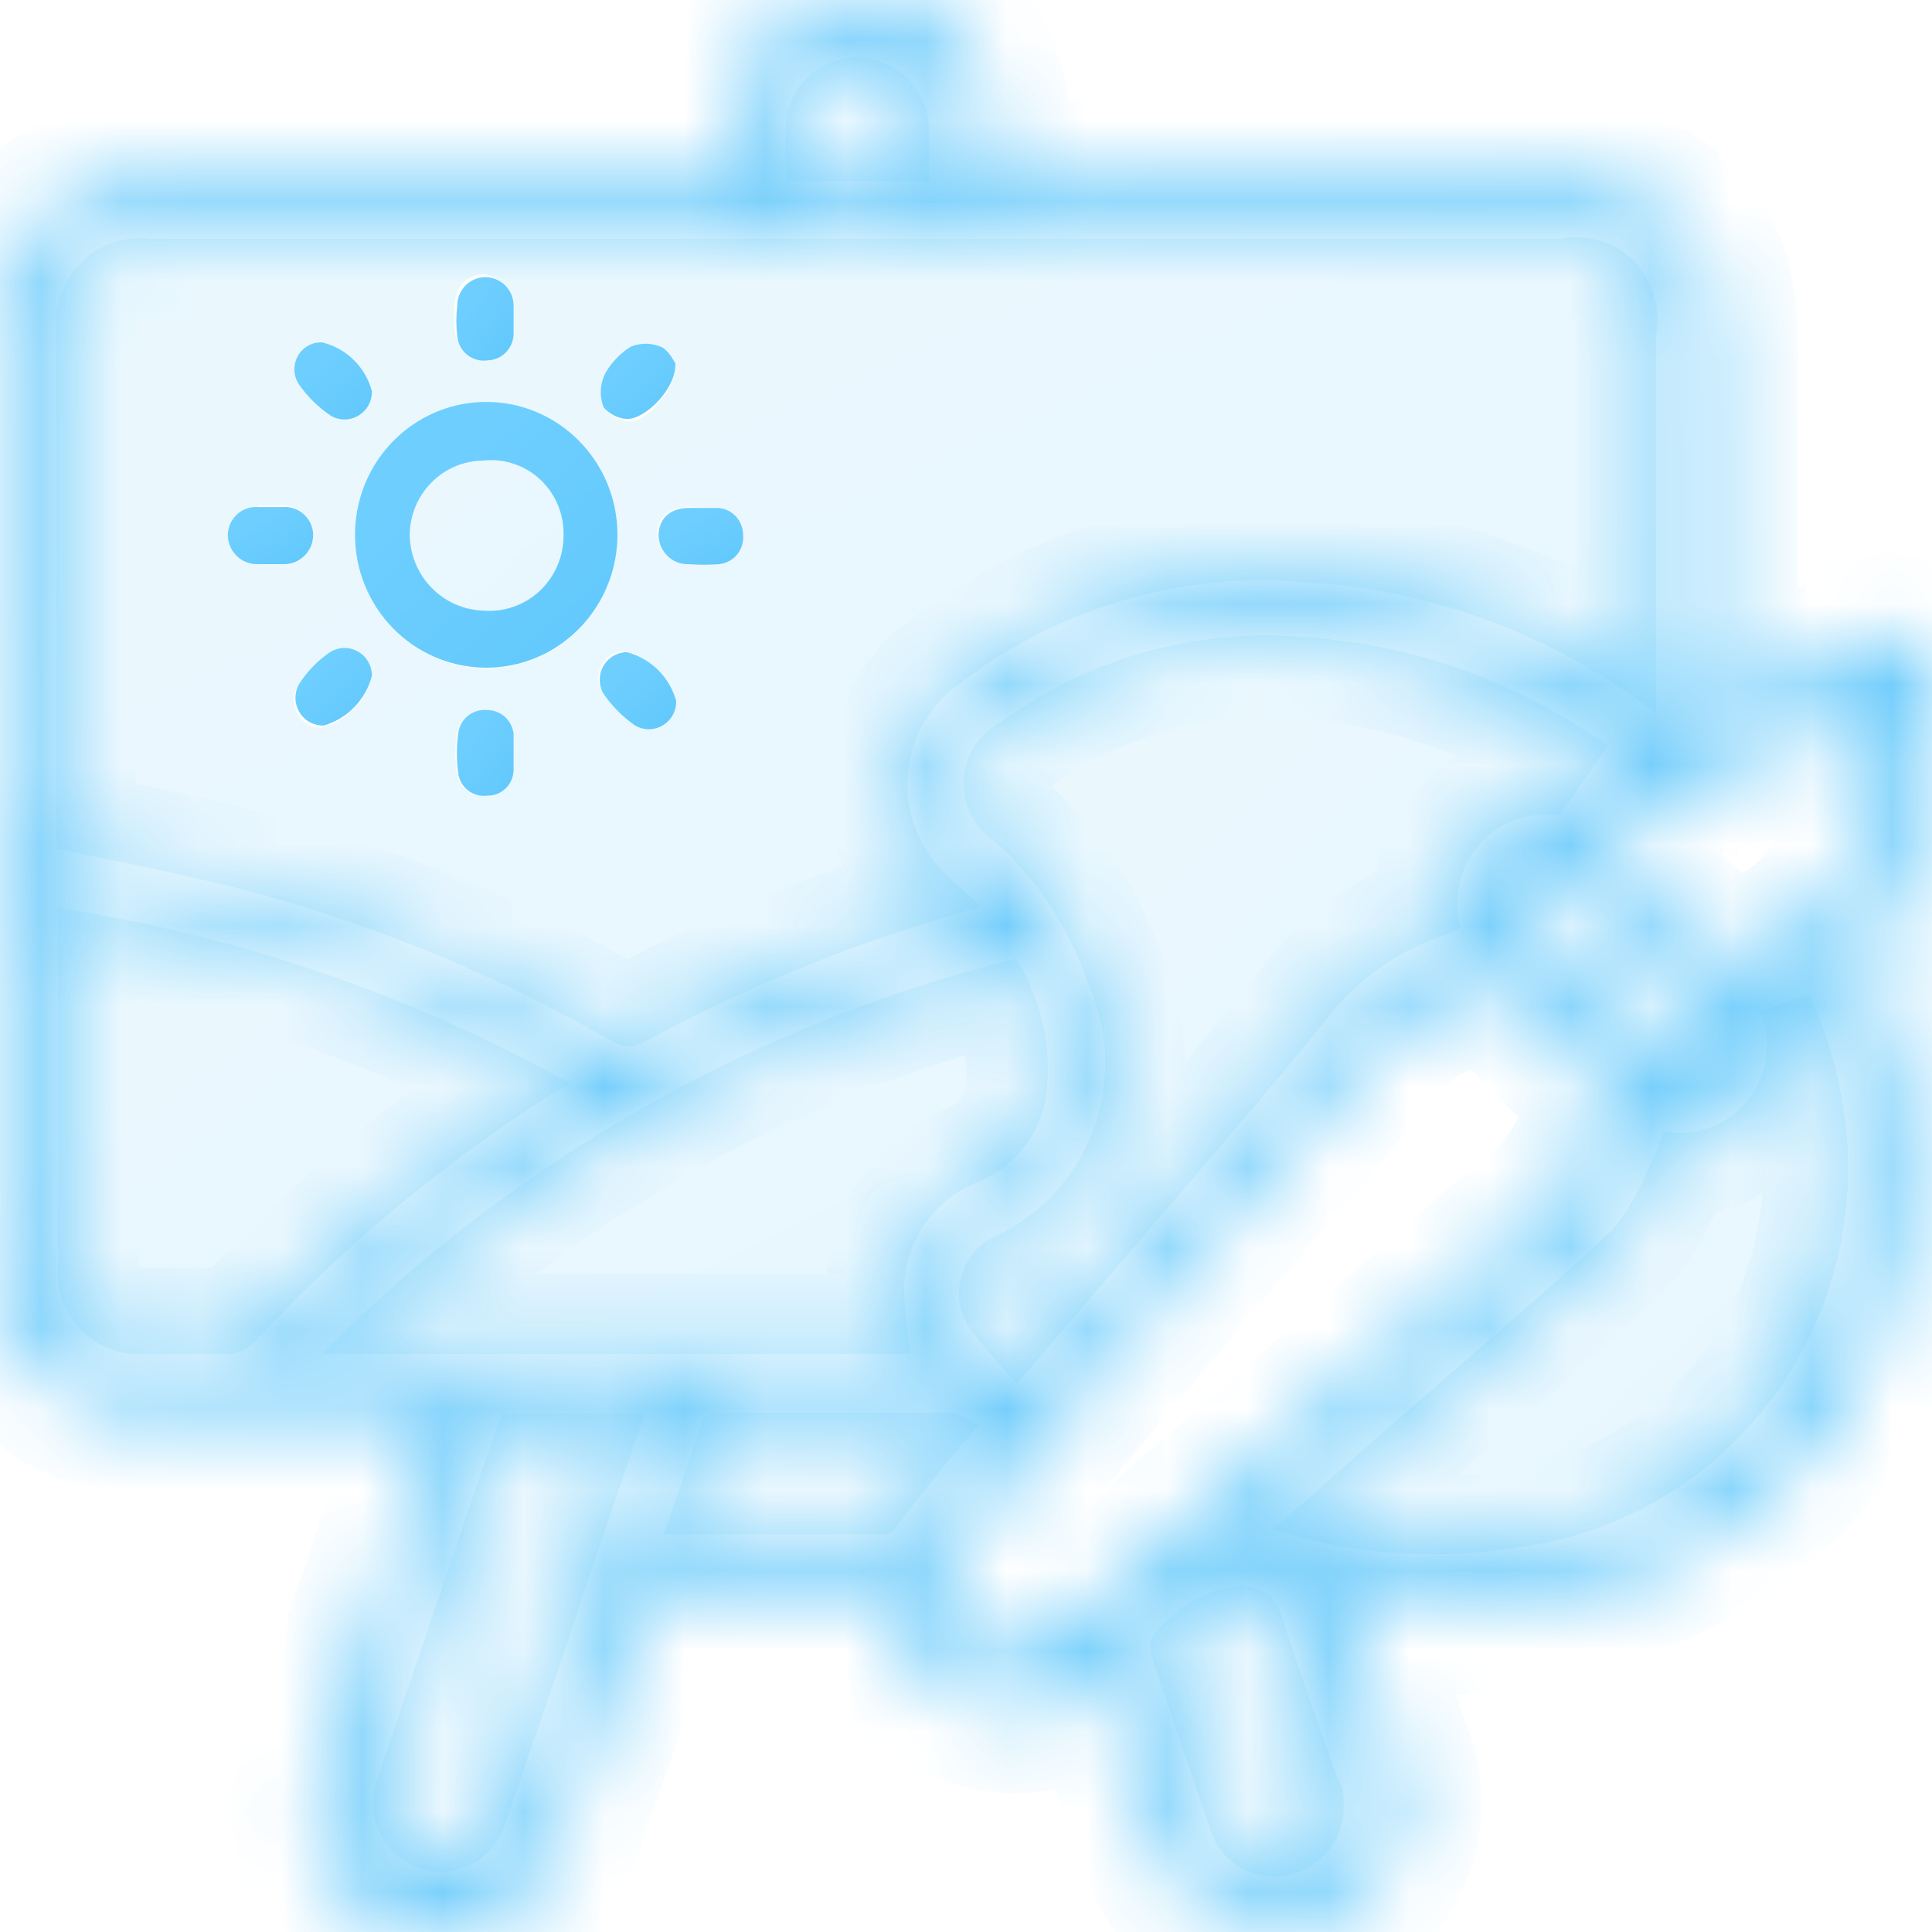 <svg width="24" height="24" viewBox="0 0 24 24" fill="none" xmlns="http://www.w3.org/2000/svg">
  <g clip-path="url(#clip0_2_118)">
    <g opacity="0.15">
      <path d="M2.43 10.906C4.243 11.317 5.986 11.999 7.6 12.932C7.663 12.971 7.736 12.992 7.81 12.992C7.884 12.992 7.957 12.971 8.02 12.932C9.238 12.273 10.522 11.747 11.85 11.362L12.18 11.261L11.78 10.886C11.61 10.735 11.476 10.547 11.388 10.335C11.3 10.124 11.26 9.896 11.271 9.667C11.283 9.438 11.345 9.215 11.454 9.014C11.563 8.813 11.716 8.639 11.9 8.506C13.135 7.548 14.68 7.093 16.23 7.23C17.737 7.32 19.187 7.844 20.41 8.739L20.57 8.841C20.57 8.729 20.57 8.648 20.57 8.567V4.152C20.601 3.99 20.592 3.822 20.544 3.664C20.496 3.506 20.41 3.363 20.295 3.246C20.18 3.129 20.038 3.042 19.882 2.994C19.726 2.945 19.56 2.936 19.4 2.967H1.87C1.712 2.947 1.551 2.965 1.4 3.017C1.249 3.07 1.113 3.156 1 3.271C0.887 3.385 0.801 3.524 0.749 3.676C0.697 3.829 0.681 3.992 0.7 4.152V6.815C0.7 7.97 0.7 9.124 0.7 10.278V10.542C1.29 10.663 1.86 10.775 2.43 10.906ZM4 9.043C3.94 9.045 3.881 9.031 3.829 9.002C3.777 8.974 3.732 8.932 3.701 8.88C3.67 8.829 3.652 8.77 3.65 8.71C3.648 8.65 3.662 8.59 3.69 8.537C3.793 8.363 3.933 8.214 4.1 8.101C4.152 8.069 4.211 8.051 4.272 8.049C4.332 8.048 4.393 8.063 4.446 8.093C4.499 8.123 4.543 8.166 4.574 8.22C4.604 8.273 4.62 8.333 4.62 8.395C4.585 8.55 4.509 8.692 4.399 8.807C4.29 8.921 4.152 9.003 4 9.043ZM6.36 9.559C6.36 9.603 6.351 9.646 6.335 9.686C6.318 9.726 6.294 9.762 6.263 9.792C6.232 9.823 6.196 9.846 6.156 9.862C6.116 9.878 6.073 9.885 6.03 9.884C5.987 9.889 5.944 9.886 5.902 9.874C5.861 9.862 5.822 9.842 5.788 9.815C5.754 9.787 5.727 9.753 5.706 9.714C5.686 9.676 5.674 9.633 5.67 9.59C5.65 9.435 5.65 9.279 5.67 9.124C5.684 9.042 5.726 8.967 5.789 8.913C5.852 8.859 5.932 8.829 6.015 8.829C6.098 8.829 6.178 8.859 6.241 8.913C6.304 8.967 6.346 9.042 6.36 9.124V9.529V9.559ZM7.87 8.992C7.713 8.884 7.577 8.747 7.47 8.587C7.442 8.535 7.429 8.476 7.43 8.417C7.432 8.357 7.448 8.299 7.478 8.248C7.509 8.197 7.551 8.155 7.602 8.126C7.654 8.096 7.711 8.081 7.77 8.081C7.915 8.12 8.048 8.196 8.155 8.303C8.262 8.409 8.34 8.542 8.38 8.689C8.379 8.747 8.364 8.804 8.335 8.854C8.307 8.904 8.266 8.947 8.218 8.977C8.169 9.007 8.113 9.025 8.056 9.027C7.998 9.03 7.941 9.018 7.89 8.992H7.87ZM8.69 6.299H8.87C8.913 6.297 8.957 6.305 8.997 6.32C9.038 6.336 9.075 6.359 9.106 6.389C9.138 6.419 9.163 6.456 9.181 6.496C9.199 6.536 9.209 6.579 9.21 6.623C9.216 6.667 9.212 6.713 9.2 6.756C9.188 6.8 9.167 6.84 9.139 6.875C9.111 6.91 9.076 6.939 9.037 6.96C8.997 6.981 8.954 6.994 8.91 6.997C8.787 7.008 8.663 7.008 8.54 6.997C8.491 7 8.442 6.993 8.396 6.976C8.35 6.959 8.308 6.932 8.272 6.898C8.237 6.864 8.209 6.823 8.189 6.777C8.17 6.732 8.16 6.683 8.16 6.633C8.16 6.42 8.31 6.299 8.55 6.289L8.69 6.299ZM7.53 4.648C7.607 4.52 7.713 4.412 7.84 4.334C7.956 4.289 8.084 4.289 8.2 4.334C8.3 4.334 8.36 4.506 8.39 4.547C8.39 4.861 8.02 5.266 7.79 5.235C7.733 5.228 7.678 5.209 7.628 5.179C7.578 5.15 7.534 5.11 7.5 5.063C7.476 4.996 7.466 4.924 7.471 4.852C7.476 4.781 7.496 4.711 7.53 4.648ZM6 3.403C6.048 3.405 6.095 3.417 6.139 3.439C6.182 3.46 6.221 3.49 6.253 3.527C6.284 3.564 6.308 3.607 6.323 3.653C6.338 3.7 6.344 3.749 6.34 3.797V3.939V4.132C6.326 4.214 6.284 4.289 6.221 4.343C6.158 4.397 6.078 4.426 5.995 4.426C5.912 4.426 5.832 4.397 5.769 4.343C5.706 4.289 5.664 4.214 5.65 4.132C5.635 4.007 5.635 3.881 5.65 3.757C5.653 3.664 5.69 3.575 5.755 3.509C5.82 3.443 5.908 3.405 6 3.403ZM6 5.003C6.324 4.994 6.643 5.084 6.916 5.261C7.189 5.437 7.405 5.692 7.534 5.993C7.664 6.294 7.702 6.627 7.643 6.95C7.585 7.272 7.433 7.57 7.207 7.805C6.981 8.04 6.69 8.201 6.373 8.268C6.056 8.336 5.726 8.305 5.426 8.182C5.126 8.058 4.869 7.847 4.688 7.574C4.507 7.302 4.41 6.981 4.41 6.653C4.41 6.222 4.576 5.808 4.873 5.5C5.17 5.192 5.575 5.013 6 5.003ZM4 4.253C4.146 4.29 4.28 4.366 4.387 4.472C4.494 4.579 4.571 4.713 4.61 4.861C4.611 4.922 4.596 4.982 4.567 5.035C4.537 5.088 4.494 5.132 4.442 5.163C4.391 5.194 4.332 5.21 4.271 5.211C4.211 5.211 4.152 5.195 4.1 5.165C3.946 5.059 3.814 4.925 3.71 4.77C3.677 4.718 3.658 4.659 3.657 4.597C3.655 4.536 3.67 4.475 3.7 4.422C3.729 4.369 3.773 4.325 3.826 4.295C3.879 4.265 3.939 4.251 4 4.253ZM3.2 6.278H3.5C3.547 6.274 3.594 6.28 3.639 6.294C3.683 6.309 3.725 6.333 3.76 6.364C3.795 6.395 3.824 6.433 3.845 6.476C3.866 6.519 3.877 6.565 3.88 6.613C3.881 6.661 3.873 6.71 3.856 6.755C3.838 6.801 3.812 6.842 3.778 6.877C3.745 6.912 3.704 6.94 3.66 6.959C3.616 6.978 3.568 6.987 3.52 6.987H3.2C3.151 6.989 3.102 6.98 3.057 6.962C3.011 6.943 2.97 6.916 2.935 6.881C2.901 6.846 2.873 6.804 2.855 6.758C2.837 6.712 2.829 6.662 2.83 6.613C2.84 6.52 2.886 6.436 2.957 6.377C3.028 6.318 3.119 6.29 3.21 6.299L3.2 6.278Z" fill="#3CF900"/>
      <path d="M2.43 10.906C4.243 11.317 5.986 11.999 7.6 12.932C7.663 12.971 7.736 12.992 7.81 12.992C7.884 12.992 7.957 12.971 8.02 12.932C9.238 12.273 10.522 11.747 11.85 11.362L12.18 11.261L11.78 10.886C11.61 10.735 11.476 10.547 11.388 10.335C11.3 10.124 11.26 9.896 11.271 9.667C11.283 9.438 11.345 9.215 11.454 9.014C11.563 8.813 11.716 8.639 11.9 8.506C13.135 7.548 14.68 7.093 16.23 7.23C17.737 7.32 19.187 7.844 20.41 8.739L20.57 8.841C20.57 8.729 20.57 8.648 20.57 8.567V4.152C20.601 3.99 20.592 3.822 20.544 3.664C20.496 3.506 20.41 3.363 20.295 3.246C20.18 3.129 20.038 3.042 19.882 2.994C19.726 2.945 19.56 2.936 19.4 2.967H1.87C1.712 2.947 1.551 2.965 1.4 3.017C1.249 3.07 1.113 3.156 1 3.271C0.887 3.385 0.801 3.524 0.749 3.676C0.697 3.829 0.681 3.992 0.7 4.152V6.815C0.7 7.97 0.7 9.124 0.7 10.278V10.542C1.29 10.663 1.86 10.775 2.43 10.906ZM4 9.043C3.94 9.045 3.881 9.031 3.829 9.002C3.777 8.974 3.732 8.932 3.701 8.88C3.67 8.829 3.652 8.77 3.65 8.71C3.648 8.65 3.662 8.59 3.69 8.537C3.793 8.363 3.933 8.214 4.1 8.101C4.152 8.069 4.211 8.051 4.272 8.049C4.332 8.048 4.393 8.063 4.446 8.093C4.499 8.123 4.543 8.166 4.574 8.22C4.604 8.273 4.62 8.333 4.62 8.395C4.585 8.55 4.509 8.692 4.399 8.807C4.29 8.921 4.152 9.003 4 9.043ZM6.36 9.559C6.36 9.603 6.351 9.646 6.335 9.686C6.318 9.726 6.294 9.762 6.263 9.792C6.232 9.823 6.196 9.846 6.156 9.862C6.116 9.878 6.073 9.885 6.03 9.884C5.987 9.889 5.944 9.886 5.902 9.874C5.861 9.862 5.822 9.842 5.788 9.815C5.754 9.787 5.727 9.753 5.706 9.714C5.686 9.676 5.674 9.633 5.67 9.59C5.65 9.435 5.65 9.279 5.67 9.124C5.684 9.042 5.726 8.967 5.789 8.913C5.852 8.859 5.932 8.829 6.015 8.829C6.098 8.829 6.178 8.859 6.241 8.913C6.304 8.967 6.346 9.042 6.36 9.124V9.529V9.559ZM7.87 8.992C7.713 8.884 7.577 8.747 7.47 8.587C7.442 8.535 7.429 8.476 7.43 8.417C7.432 8.357 7.448 8.299 7.478 8.248C7.509 8.197 7.551 8.155 7.602 8.126C7.654 8.096 7.711 8.081 7.77 8.081C7.915 8.12 8.048 8.196 8.155 8.303C8.262 8.409 8.34 8.542 8.38 8.689C8.379 8.747 8.364 8.804 8.335 8.854C8.307 8.904 8.266 8.947 8.218 8.977C8.169 9.007 8.113 9.025 8.056 9.027C7.998 9.03 7.941 9.018 7.89 8.992H7.87ZM8.69 6.299H8.87C8.913 6.297 8.957 6.305 8.997 6.32C9.038 6.336 9.075 6.359 9.106 6.389C9.138 6.419 9.163 6.456 9.181 6.496C9.199 6.536 9.209 6.579 9.21 6.623C9.216 6.667 9.212 6.713 9.2 6.756C9.188 6.8 9.167 6.84 9.139 6.875C9.111 6.91 9.076 6.939 9.037 6.96C8.997 6.981 8.954 6.994 8.91 6.997C8.787 7.008 8.663 7.008 8.54 6.997C8.491 7 8.442 6.993 8.396 6.976C8.35 6.959 8.308 6.932 8.272 6.898C8.237 6.864 8.209 6.823 8.189 6.777C8.17 6.732 8.16 6.683 8.16 6.633C8.16 6.42 8.31 6.299 8.55 6.289L8.69 6.299ZM7.53 4.648C7.607 4.52 7.713 4.412 7.84 4.334C7.956 4.289 8.084 4.289 8.2 4.334C8.3 4.334 8.36 4.506 8.39 4.547C8.39 4.861 8.02 5.266 7.79 5.235C7.733 5.228 7.678 5.209 7.628 5.179C7.578 5.15 7.534 5.11 7.5 5.063C7.476 4.996 7.466 4.924 7.471 4.852C7.476 4.781 7.496 4.711 7.53 4.648ZM6 3.403C6.048 3.405 6.095 3.417 6.139 3.439C6.182 3.46 6.221 3.49 6.253 3.527C6.284 3.564 6.308 3.607 6.323 3.653C6.338 3.7 6.344 3.749 6.34 3.797V3.939V4.132C6.326 4.214 6.284 4.289 6.221 4.343C6.158 4.397 6.078 4.426 5.995 4.426C5.912 4.426 5.832 4.397 5.769 4.343C5.706 4.289 5.664 4.214 5.65 4.132C5.635 4.007 5.635 3.881 5.65 3.757C5.653 3.664 5.69 3.575 5.755 3.509C5.82 3.443 5.908 3.405 6 3.403ZM6 5.003C6.324 4.994 6.643 5.084 6.916 5.261C7.189 5.437 7.405 5.692 7.534 5.993C7.664 6.294 7.702 6.627 7.643 6.95C7.585 7.272 7.433 7.57 7.207 7.805C6.981 8.04 6.69 8.201 6.373 8.268C6.056 8.336 5.726 8.305 5.426 8.182C5.126 8.058 4.869 7.847 4.688 7.574C4.507 7.302 4.41 6.981 4.41 6.653C4.41 6.222 4.576 5.808 4.873 5.5C5.17 5.192 5.575 5.013 6 5.003ZM4 4.253C4.146 4.29 4.28 4.366 4.387 4.472C4.494 4.579 4.571 4.713 4.61 4.861C4.611 4.922 4.596 4.982 4.567 5.035C4.537 5.088 4.494 5.132 4.442 5.163C4.391 5.194 4.332 5.21 4.271 5.211C4.211 5.211 4.152 5.195 4.1 5.165C3.946 5.059 3.814 4.925 3.71 4.77C3.677 4.718 3.658 4.659 3.657 4.597C3.655 4.536 3.67 4.475 3.7 4.422C3.729 4.369 3.773 4.325 3.826 4.295C3.879 4.265 3.939 4.251 4 4.253ZM3.2 6.278H3.5C3.547 6.274 3.594 6.28 3.639 6.294C3.683 6.309 3.725 6.333 3.76 6.364C3.795 6.395 3.824 6.433 3.845 6.476C3.866 6.519 3.877 6.565 3.88 6.613C3.881 6.661 3.873 6.71 3.856 6.755C3.838 6.801 3.812 6.842 3.778 6.877C3.745 6.912 3.704 6.94 3.66 6.959C3.616 6.978 3.568 6.987 3.52 6.987H3.2C3.151 6.989 3.102 6.98 3.057 6.962C3.011 6.943 2.97 6.916 2.935 6.881C2.901 6.846 2.873 6.804 2.855 6.758C2.837 6.712 2.829 6.662 2.83 6.613C2.84 6.52 2.886 6.436 2.957 6.377C3.028 6.318 3.119 6.29 3.21 6.299L3.2 6.278Z" fill="url(#paint0_linear_2_118)"/>
    </g>
    <g opacity="0.15">
      <path d="M7.08 13.458C5.103 12.359 2.95 11.622 0.72 11.281C0.717 11.318 0.717 11.355 0.72 11.392C0.72 12.871 0.72 14.339 0.72 15.808C0.72 16.076 0.825 16.334 1.013 16.524C1.2 16.714 1.455 16.82 1.72 16.82C2.08 16.82 2.44 16.82 2.8 16.82C2.872 16.821 2.943 16.806 3.009 16.776C3.074 16.746 3.133 16.703 3.18 16.648C4.284 15.461 5.534 14.423 6.9 13.559L7.08 13.458Z" fill="#3CF900"/>
      <path d="M7.08 13.458C5.103 12.359 2.95 11.622 0.72 11.281C0.717 11.318 0.717 11.355 0.72 11.392C0.72 12.871 0.72 14.339 0.72 15.808C0.72 16.076 0.825 16.334 1.013 16.524C1.2 16.714 1.455 16.82 1.72 16.82C2.08 16.82 2.44 16.82 2.8 16.82C2.872 16.821 2.943 16.806 3.009 16.776C3.074 16.746 3.133 16.703 3.18 16.648C4.284 15.461 5.534 14.423 6.9 13.559L7.08 13.458Z" fill="url(#paint1_linear_2_118)"/>
    </g>
    <g opacity="0.15">
      <path d="M18 11.595L18.14 11.524C18.091 11.345 18.087 11.155 18.129 10.974C18.171 10.793 18.257 10.625 18.379 10.486C18.501 10.347 18.656 10.241 18.829 10.178C19.002 10.116 19.188 10.098 19.37 10.127L19.97 9.266L19.9 9.215C18.774 8.43 17.455 7.978 16.09 7.909C14.785 7.823 13.491 8.199 12.43 8.972C12.299 9.04 12.188 9.141 12.108 9.266C12.028 9.39 11.981 9.534 11.973 9.683C11.965 9.832 11.995 9.98 12.062 10.113C12.128 10.246 12.227 10.359 12.35 10.441C12.89 10.928 13.297 11.549 13.53 12.243C13.78 12.814 13.798 13.462 13.579 14.046C13.36 14.63 12.922 15.103 12.36 15.362C12.257 15.409 12.166 15.479 12.093 15.566C12.02 15.654 11.968 15.756 11.939 15.867C11.91 15.978 11.906 16.093 11.927 16.206C11.948 16.318 11.993 16.424 12.06 16.516C12.236 16.748 12.426 16.968 12.63 17.175L12.81 16.982C14 15.575 15.24 14.177 16.43 12.719C16.823 12.186 17.373 11.792 18 11.595Z" fill="#3CF900"/>
      <path d="M18 11.595L18.14 11.524C18.091 11.345 18.087 11.155 18.129 10.974C18.171 10.793 18.257 10.625 18.379 10.486C18.501 10.347 18.656 10.241 18.829 10.178C19.002 10.116 19.188 10.098 19.37 10.127L19.97 9.266L19.9 9.215C18.774 8.43 17.455 7.978 16.09 7.909C14.785 7.823 13.491 8.199 12.43 8.972C12.299 9.04 12.188 9.141 12.108 9.266C12.028 9.39 11.981 9.534 11.973 9.683C11.965 9.832 11.995 9.98 12.062 10.113C12.128 10.246 12.227 10.359 12.35 10.441C12.89 10.928 13.297 11.549 13.53 12.243C13.78 12.814 13.798 13.462 13.579 14.046C13.36 14.63 12.922 15.103 12.36 15.362C12.257 15.409 12.166 15.479 12.093 15.566C12.02 15.654 11.968 15.756 11.939 15.867C11.91 15.978 11.906 16.093 11.927 16.206C11.948 16.318 11.993 16.424 12.06 16.516C12.236 16.748 12.426 16.968 12.63 17.175L12.81 16.982C14 15.575 15.24 14.177 16.43 12.719C16.823 12.186 17.373 11.792 18 11.595Z" fill="url(#paint2_linear_2_118)"/>
    </g>
    <g opacity="0.15">
      <path d="M6 7.585C6.127 7.596 6.254 7.581 6.374 7.539C6.495 7.498 6.605 7.432 6.699 7.346C6.793 7.259 6.868 7.154 6.92 7.036C6.972 6.919 6.999 6.792 7 6.663C7.005 6.532 6.982 6.401 6.933 6.28C6.883 6.158 6.809 6.049 6.714 5.96C6.619 5.87 6.506 5.803 6.383 5.762C6.259 5.721 6.129 5.707 6 5.722C5.758 5.719 5.524 5.813 5.35 5.984C5.176 6.154 5.075 6.388 5.07 6.633C5.07 6.884 5.168 7.124 5.342 7.302C5.516 7.481 5.752 7.582 6 7.585Z" fill="#3CF900"/>
      <path d="M6 7.585C6.127 7.596 6.254 7.581 6.374 7.539C6.495 7.498 6.605 7.432 6.699 7.346C6.793 7.259 6.868 7.154 6.92 7.036C6.972 6.919 6.999 6.792 7 6.663C7.005 6.532 6.982 6.401 6.933 6.28C6.883 6.158 6.809 6.049 6.714 5.96C6.619 5.87 6.506 5.803 6.383 5.762C6.259 5.721 6.129 5.707 6 5.722C5.758 5.719 5.524 5.813 5.35 5.984C5.176 6.154 5.075 6.388 5.07 6.633C5.07 6.884 5.168 7.124 5.342 7.302C5.516 7.481 5.752 7.582 6 7.585Z" fill="url(#paint3_linear_2_118)"/>
    </g>
    <path opacity="0.15" d="M11.54 2.248V1.61C11.538 1.383 11.451 1.165 11.297 1C11.144 0.835 10.934 0.734 10.71 0.719C10.49 0.701 10.272 0.766 10.098 0.903C9.924 1.04 9.807 1.238 9.77 1.458C9.75 1.721 9.75 1.985 9.77 2.248H11.54Z" fill="url(#paint4_linear_2_118)"/>
    <g opacity="0.15">
      <path d="M22.92 13.944C22.856 13.39 22.704 12.85 22.47 12.344L21.87 12.567C21.944 12.749 21.967 12.948 21.939 13.143C21.91 13.337 21.83 13.52 21.707 13.673C21.584 13.825 21.423 13.941 21.241 14.008C21.058 14.076 20.861 14.092 20.67 14.056C20.614 14.214 20.551 14.37 20.48 14.521C20.368 14.796 20.217 15.052 20.03 15.281C19.62 15.666 19.21 16.03 18.79 16.395L16.79 18.137L16.67 18.248L15.82 18.997L16.05 19.068C16.985 19.328 17.965 19.376 18.92 19.21C20.135 19.039 21.235 18.391 21.984 17.406C22.732 16.421 23.068 15.178 22.92 13.944Z" fill="#3CF900"/>
      <path d="M22.92 13.944C22.856 13.39 22.704 12.85 22.47 12.344L21.87 12.567C21.944 12.749 21.967 12.948 21.939 13.143C21.91 13.337 21.83 13.52 21.707 13.673C21.584 13.825 21.423 13.941 21.241 14.008C21.058 14.076 20.861 14.092 20.67 14.056C20.614 14.214 20.551 14.37 20.48 14.521C20.368 14.796 20.217 15.052 20.03 15.281C19.62 15.666 19.21 16.03 18.79 16.395L16.79 18.137L16.67 18.248L15.82 18.997L16.05 19.068C16.985 19.328 17.965 19.376 18.92 19.21C20.135 19.039 21.235 18.391 21.984 17.406C22.732 16.421 23.068 15.178 22.92 13.944Z" fill="url(#paint5_linear_2_118)"/>
    </g>
    <g opacity="0.15">
      <path d="M15.9 20.02C15.88 19.954 15.844 19.895 15.795 19.847C15.746 19.799 15.686 19.765 15.62 19.747C15.25 19.565 14.62 20 14.62 20.03C14.23 20.365 14.23 20.365 14.4 20.851C14.57 21.337 14.82 22.106 15.04 22.734C15.102 22.932 15.236 23.098 15.413 23.201C15.591 23.304 15.8 23.336 16 23.291C16.201 23.25 16.381 23.138 16.508 22.975C16.634 22.811 16.699 22.607 16.69 22.4C16.69 22.329 16.69 22.208 16.61 22.086C16.36 21.377 16.12 20.699 15.9 20.02Z" fill="#3CF900"/>
      <path d="M15.9 20.02C15.88 19.954 15.844 19.895 15.795 19.847C15.746 19.799 15.686 19.765 15.62 19.747C15.25 19.565 14.62 20 14.62 20.03C14.23 20.365 14.23 20.365 14.4 20.851C14.57 21.337 14.82 22.106 15.04 22.734C15.102 22.932 15.236 23.098 15.413 23.201C15.591 23.304 15.8 23.336 16 23.291C16.201 23.25 16.381 23.138 16.508 22.975C16.634 22.811 16.699 22.607 16.69 22.4C16.69 22.329 16.69 22.208 16.61 22.086C16.36 21.377 16.12 20.699 15.9 20.02Z" fill="url(#paint6_linear_2_118)"/>
    </g>
    <g opacity="0.15">
      <path d="M6 18.228L4.69 22.096C4.651 22.203 4.633 22.317 4.637 22.43C4.642 22.544 4.669 22.656 4.718 22.759C4.766 22.862 4.834 22.954 4.918 23.03C5.002 23.105 5.1 23.163 5.207 23.2C5.313 23.237 5.426 23.251 5.538 23.243C5.65 23.235 5.76 23.203 5.86 23.152C5.96 23.1 6.049 23.028 6.121 22.941C6.193 22.853 6.247 22.752 6.28 22.643C6.62 21.63 6.96 20.678 7.28 19.696C7.52 18.987 7.76 18.279 8.01 17.559H6.24L6 18.228Z" fill="#3CF900"/>
      <path d="M6 18.228L4.69 22.096C4.651 22.203 4.633 22.317 4.637 22.43C4.642 22.544 4.669 22.656 4.718 22.759C4.766 22.862 4.834 22.954 4.918 23.03C5.002 23.105 5.1 23.163 5.207 23.2C5.313 23.237 5.426 23.251 5.538 23.243C5.65 23.235 5.76 23.203 5.86 23.152C5.96 23.1 6.049 23.028 6.121 22.941C6.193 22.853 6.247 22.752 6.28 22.643C6.62 21.63 6.96 20.678 7.28 19.696C7.52 18.987 7.76 18.279 8.01 17.559H6.24L6 18.228Z" fill="url(#paint7_linear_2_118)"/>
    </g>
    <g opacity="0.15">
      <path d="M11.23 16.01C11.233 15.726 11.32 15.45 11.478 15.215C11.637 14.981 11.86 14.8 12.12 14.694C12.356 14.605 12.563 14.453 12.718 14.253C12.874 14.052 12.971 13.812 13 13.559C13.06 12.982 12.926 12.4 12.62 11.909C9.359 12.72 6.378 14.419 4 16.82H11.32C11.266 16.553 11.236 16.282 11.23 16.01Z" fill="#3CF900"/>
      <path d="M11.23 16.01C11.233 15.726 11.32 15.45 11.478 15.215C11.637 14.981 11.86 14.8 12.12 14.694C12.356 14.605 12.563 14.453 12.718 14.253C12.874 14.052 12.971 13.812 13 13.559C13.06 12.982 12.926 12.4 12.62 11.909C9.359 12.72 6.378 14.419 4 16.82H11.32C11.266 16.553 11.236 16.282 11.23 16.01Z" fill="url(#paint8_linear_2_118)"/>
    </g>
    <g opacity="0.15">
      <path d="M8.91 17.549C8.878 17.55 8.846 17.558 8.816 17.572C8.787 17.585 8.761 17.605 8.74 17.63L8.25 19.058H11C11.05 19.058 11.1 19.008 11.14 18.957L11.6 18.36C11.77 18.147 11.95 17.944 12.16 17.701C12.02 17.64 11.92 17.549 11.82 17.549H8.91Z" fill="#3CF900"/>
      <path d="M8.91 17.549C8.878 17.55 8.846 17.558 8.816 17.572C8.787 17.585 8.761 17.605 8.74 17.63L8.25 19.058H11C11.05 19.058 11.1 19.008 11.14 18.957L11.6 18.36C11.77 18.147 11.95 17.944 12.16 17.701C12.02 17.64 11.92 17.549 11.82 17.549H8.91Z" fill="url(#paint9_linear_2_118)"/>
    </g>
    <mask id="path-11-inside-1_2_118" fill="white">
      <path d="M23.71 10.825C24.001 10.065 24.101 9.244 24 8.435C24.002 8.33 23.973 8.227 23.919 8.138C23.864 8.048 23.785 7.977 23.691 7.932C23.597 7.887 23.492 7.871 23.389 7.884C23.286 7.898 23.189 7.942 23.11 8.01C22.823 8.199 22.522 8.365 22.21 8.506C21.923 8.617 21.629 8.708 21.33 8.78V4.142C21.325 3.916 21.295 3.692 21.24 3.473C21.124 3.1 20.887 2.777 20.568 2.557C20.249 2.336 19.866 2.231 19.48 2.258H12.28V1.651C12.297 1.428 12.269 1.204 12.197 0.992C12.125 0.781 12.01 0.587 11.86 0.423C11.71 0.259 11.529 0.128 11.326 0.038C11.124 -0.051 10.906 -0.098 10.685 -0.098C10.464 -0.098 10.246 -0.051 10.044 0.038C9.841 0.128 9.66 0.259 9.51 0.423C9.36 0.587 9.245 0.781 9.173 0.992C9.101 1.204 9.073 1.428 9.09 1.651V2.258H1.85C1.423 2.22 0.997 2.345 0.656 2.607C0.314 2.868 0.08 3.25 0 3.676C0 3.676 0 4.182 0 4.537V16.081C0 16.081 0 16.081 0 16.142C0.084 16.561 0.316 16.936 0.653 17.195C0.99 17.454 1.408 17.58 1.83 17.549H5.49L5.27 18.228C4.85 19.433 4.43 20.658 4 21.894C3.924 22.09 3.888 22.299 3.894 22.51C3.9 22.72 3.948 22.927 4.035 23.118C4.122 23.309 4.246 23.481 4.401 23.622C4.555 23.763 4.736 23.871 4.933 23.94C5.129 24.008 5.337 24.035 5.545 24.02C5.752 24.005 5.954 23.947 6.139 23.851C6.324 23.754 6.488 23.621 6.62 23.458C6.752 23.296 6.851 23.108 6.91 22.906C7.25 21.944 7.58 20.982 7.91 20.02C7.98 19.818 8.06 19.747 8.27 19.747C9.09 19.747 9.91 19.747 10.73 19.747H11C11.014 20.054 11.116 20.351 11.294 20.601C11.471 20.851 11.717 21.043 12 21.154C12.281 21.272 12.589 21.305 12.889 21.251C13.188 21.198 13.466 21.059 13.69 20.851C13.94 21.57 14.16 22.268 14.42 22.957C14.515 23.252 14.7 23.508 14.948 23.69C15.195 23.872 15.494 23.97 15.8 23.97C16.088 23.989 16.375 23.923 16.625 23.779C16.876 23.635 17.079 23.42 17.21 23.16C17.321 22.959 17.386 22.736 17.402 22.506C17.417 22.277 17.383 22.047 17.3 21.833C17.08 21.225 16.88 20.608 16.67 19.98H16.82C18.04 20.165 19.287 20 20.42 19.504C21.327 19.139 22.113 18.521 22.687 17.721C23.261 16.922 23.598 15.974 23.66 14.987C23.741 13.985 23.569 12.977 23.16 12.061C23.133 12.007 23.124 11.945 23.133 11.886C23.142 11.826 23.169 11.77 23.21 11.727C23.407 11.444 23.574 11.142 23.71 10.825ZM9.77 1.458C9.807 1.238 9.924 1.04 10.098 0.903C10.272 0.766 10.49 0.701 10.71 0.719C10.934 0.734 11.144 0.835 11.297 1C11.451 1.165 11.538 1.383 11.54 1.61V2.248H9.76C9.743 1.985 9.746 1.721 9.77 1.458ZM0.7 6.815V4.152C0.681 3.992 0.697 3.829 0.749 3.676C0.801 3.524 0.887 3.385 1 3.271C1.113 3.156 1.249 3.07 1.4 3.017C1.551 2.965 1.712 2.947 1.87 2.967H19.42C19.58 2.936 19.746 2.945 19.902 2.994C20.058 3.042 20.2 3.129 20.315 3.246C20.43 3.363 20.516 3.506 20.564 3.664C20.612 3.822 20.621 3.99 20.59 4.152V8.567C20.59 8.648 20.59 8.729 20.59 8.84L20.43 8.739C19.207 7.844 17.757 7.32 16.25 7.23C14.693 7.088 13.141 7.543 11.9 8.506C11.714 8.639 11.56 8.813 11.45 9.015C11.34 9.217 11.276 9.441 11.265 9.672C11.253 9.902 11.294 10.132 11.383 10.344C11.472 10.556 11.608 10.745 11.78 10.896L12.18 11.271L11.85 11.372C10.515 11.756 9.225 12.282 8 12.942C7.937 12.981 7.864 13.002 7.79 13.002C7.716 13.002 7.643 12.981 7.58 12.942C5.966 12.009 4.223 11.327 2.41 10.916C1.84 10.785 1.27 10.673 0.68 10.552V10.289C0.7 9.114 0.71 7.97 0.7 6.815ZM19.37 10.127C19.189 10.091 19.002 10.101 18.826 10.158C18.65 10.215 18.491 10.315 18.363 10.45C18.236 10.585 18.144 10.751 18.096 10.931C18.048 11.112 18.046 11.302 18.09 11.483L17.95 11.554C17.341 11.761 16.81 12.154 16.43 12.678C15.24 14.177 14 15.575 12.8 17.003L12.62 17.195C12.416 16.988 12.226 16.768 12.05 16.537C11.983 16.444 11.938 16.338 11.917 16.226C11.896 16.113 11.9 15.998 11.929 15.887C11.958 15.777 12.01 15.674 12.083 15.587C12.156 15.499 12.247 15.43 12.35 15.382C12.912 15.124 13.35 14.651 13.569 14.067C13.788 13.482 13.771 12.834 13.52 12.263C13.287 11.569 12.88 10.948 12.34 10.461C12.217 10.379 12.118 10.266 12.052 10.133C11.985 10 11.955 9.852 11.963 9.703C11.971 9.555 12.018 9.411 12.098 9.286C12.178 9.161 12.289 9.06 12.42 8.992C13.481 8.219 14.775 7.843 16.08 7.929C17.445 7.998 18.764 8.451 19.89 9.235L19.96 9.286L19.37 10.127ZM21.12 12.699C21.188 12.789 21.245 12.888 21.29 12.992C21.2 13.094 21.13 13.246 21.03 13.276C20.966 13.291 20.9 13.292 20.836 13.278C20.772 13.264 20.712 13.236 20.66 13.195C20.23 12.8 19.82 12.364 19.41 11.949C19.24 11.787 19.07 11.615 18.91 11.443C18.877 11.41 18.85 11.371 18.832 11.327C18.814 11.284 18.805 11.237 18.805 11.19C18.805 11.143 18.814 11.096 18.832 11.053C18.85 11.009 18.877 10.97 18.91 10.937C18.942 10.898 18.982 10.867 19.027 10.846C19.072 10.825 19.12 10.814 19.17 10.814C19.22 10.814 19.268 10.825 19.313 10.846C19.358 10.867 19.398 10.898 19.43 10.937L21.12 12.699ZM2.81 16.749C2.45 16.749 2.09 16.749 1.73 16.749C1.465 16.749 1.21 16.643 1.023 16.453C0.835 16.263 0.73 16.005 0.73 15.737C0.73 14.268 0.73 12.8 0.73 11.322C0.727 11.284 0.727 11.247 0.73 11.21C2.96 11.551 5.113 12.288 7.09 13.387L6.92 13.509C5.554 14.373 4.304 15.411 3.2 16.598C3.159 16.666 3.102 16.725 3.034 16.767C2.966 16.809 2.889 16.834 2.81 16.84V16.749ZM7.29 19.605C6.96 20.618 6.62 21.57 6.29 22.552C6.257 22.661 6.203 22.762 6.131 22.849C6.059 22.937 5.97 23.009 5.87 23.06C5.77 23.112 5.66 23.143 5.548 23.152C5.436 23.16 5.323 23.145 5.217 23.109C5.11 23.072 5.012 23.014 4.928 22.939C4.844 22.863 4.776 22.771 4.728 22.668C4.679 22.565 4.652 22.453 4.647 22.339C4.643 22.225 4.661 22.112 4.7 22.005L6 18.228L6.22 17.61H8C7.77 18.279 7.53 18.987 7.29 19.696V19.605ZM4 16.82C6.364 14.427 9.327 12.729 12.57 11.909C12.894 12.394 13.046 12.976 13 13.559C12.974 13.809 12.881 14.046 12.731 14.246C12.581 14.446 12.38 14.601 12.15 14.694C11.89 14.8 11.667 14.981 11.508 15.215C11.35 15.45 11.263 15.726 11.26 16.01C11.273 16.283 11.309 16.554 11.37 16.82H4ZM11.16 18.957C11.16 19.008 11.07 19.058 11.02 19.058H8.25L8.74 17.63C8.761 17.605 8.787 17.585 8.816 17.572C8.846 17.558 8.878 17.55 8.91 17.549H11.86C11.96 17.549 12.06 17.64 12.2 17.701C11.99 17.944 11.81 18.147 11.64 18.36L11.16 18.957ZM13.16 20.344C13.048 20.45 12.911 20.526 12.763 20.565C12.614 20.604 12.459 20.605 12.31 20.567C12.165 20.529 12.032 20.453 11.925 20.347C11.817 20.241 11.738 20.109 11.696 19.963C11.654 19.817 11.649 19.663 11.683 19.515C11.717 19.367 11.789 19.231 11.89 19.119L14.44 16.081C15.39 14.967 16.35 13.853 17.29 12.729C17.64 12.45 18.046 12.252 18.48 12.152C18.48 12.152 18.59 12.152 18.63 12.223C19.08 12.678 19.53 13.124 19.97 13.58C19.999 13.651 19.999 13.731 19.97 13.803C19.801 14.385 19.45 14.897 18.97 15.261C18.56 15.565 18.18 15.919 17.79 16.273L16.12 17.742L14.96 18.754L13.16 20.344ZM16.64 22.37C16.658 22.575 16.604 22.78 16.487 22.949C16.37 23.118 16.197 23.239 16 23.291C15.807 23.333 15.606 23.302 15.433 23.205C15.26 23.109 15.128 22.952 15.06 22.765C14.84 22.137 14.63 21.509 14.42 20.881C14.21 20.253 14.25 20.395 14.64 20.061C14.64 20.061 15.27 19.595 15.64 19.777C15.706 19.795 15.766 19.829 15.815 19.877C15.864 19.925 15.9 19.985 15.92 20.051C16.14 20.729 16.38 21.408 16.61 22.076C16.63 22.177 16.65 22.279 16.67 22.37H16.64ZM18.85 19.241C17.903 19.41 16.93 19.369 16 19.119L15.77 19.048L16.62 18.299L16.74 18.187L18.74 16.446C19.16 16.081 19.57 15.716 19.98 15.332C20.167 15.103 20.318 14.847 20.43 14.572C20.501 14.42 20.564 14.265 20.62 14.106C20.811 14.143 21.008 14.127 21.191 14.059C21.373 13.992 21.534 13.876 21.657 13.723C21.78 13.571 21.86 13.388 21.889 13.193C21.917 12.999 21.893 12.8 21.82 12.618L22.42 12.395C22.654 12.9 22.806 13.441 22.87 13.995C23.012 15.228 22.671 16.469 21.919 17.45C21.167 18.431 20.065 19.074 18.85 19.241ZM22.91 10.906C22.774 11.184 22.57 11.423 22.318 11.6C22.067 11.777 21.775 11.887 21.47 11.919C21.375 11.925 21.281 11.892 21.21 11.828C20.85 11.483 20.51 11.119 20.16 10.815C20.107 10.78 20.07 10.725 20.057 10.663C20.044 10.6 20.056 10.535 20.09 10.481C20.182 10.285 20.311 10.11 20.47 9.965C20.717 9.789 20.991 9.656 21.28 9.57C21.984 9.428 22.66 9.168 23.28 8.8C23.343 9.529 23.215 10.263 22.91 10.927V10.906Z"/>
    </mask>
    <path d="M23.71 10.825C24.001 10.065 24.101 9.244 24 8.435C24.002 8.33 23.973 8.227 23.919 8.138C23.864 8.048 23.785 7.977 23.691 7.932C23.597 7.887 23.492 7.871 23.389 7.884C23.286 7.898 23.189 7.942 23.11 8.01C22.823 8.199 22.522 8.365 22.21 8.506C21.923 8.617 21.629 8.708 21.33 8.78V4.142C21.325 3.916 21.295 3.692 21.24 3.473C21.124 3.1 20.887 2.777 20.568 2.557C20.249 2.336 19.866 2.231 19.48 2.258H12.28V1.651C12.297 1.428 12.269 1.204 12.197 0.992C12.125 0.781 12.01 0.587 11.86 0.423C11.71 0.259 11.529 0.128 11.326 0.038C11.124 -0.051 10.906 -0.098 10.685 -0.098C10.464 -0.098 10.246 -0.051 10.044 0.038C9.841 0.128 9.66 0.259 9.51 0.423C9.36 0.587 9.245 0.781 9.173 0.992C9.101 1.204 9.073 1.428 9.09 1.651V2.258H1.85C1.423 2.22 0.997 2.345 0.656 2.607C0.314 2.868 0.08 3.25 0 3.676C0 3.676 0 4.182 0 4.537V16.081C0 16.081 0 16.081 0 16.142C0.084 16.561 0.316 16.936 0.653 17.195C0.99 17.454 1.408 17.58 1.83 17.549H5.49L5.27 18.228C4.85 19.433 4.43 20.658 4 21.894C3.924 22.09 3.888 22.299 3.894 22.51C3.9 22.72 3.948 22.927 4.035 23.118C4.122 23.309 4.246 23.481 4.401 23.622C4.555 23.763 4.736 23.871 4.933 23.94C5.129 24.008 5.337 24.035 5.545 24.02C5.752 24.005 5.954 23.947 6.139 23.851C6.324 23.754 6.488 23.621 6.62 23.458C6.752 23.296 6.851 23.108 6.91 22.906C7.25 21.944 7.58 20.982 7.91 20.02C7.98 19.818 8.06 19.747 8.27 19.747C9.09 19.747 9.91 19.747 10.73 19.747H11C11.014 20.054 11.116 20.351 11.294 20.601C11.471 20.851 11.717 21.043 12 21.154C12.281 21.272 12.589 21.305 12.889 21.251C13.188 21.198 13.466 21.059 13.69 20.851C13.94 21.57 14.16 22.268 14.42 22.957C14.515 23.252 14.7 23.508 14.948 23.69C15.195 23.872 15.494 23.97 15.8 23.97C16.088 23.989 16.375 23.923 16.625 23.779C16.876 23.635 17.079 23.42 17.21 23.16C17.321 22.959 17.386 22.736 17.402 22.506C17.417 22.277 17.383 22.047 17.3 21.833C17.08 21.225 16.88 20.608 16.67 19.98H16.82C18.04 20.165 19.287 20 20.42 19.504C21.327 19.139 22.113 18.521 22.687 17.721C23.261 16.922 23.598 15.974 23.66 14.987C23.741 13.985 23.569 12.977 23.16 12.061C23.133 12.007 23.124 11.945 23.133 11.886C23.142 11.826 23.169 11.77 23.21 11.727C23.407 11.444 23.574 11.142 23.71 10.825ZM9.77 1.458C9.807 1.238 9.924 1.04 10.098 0.903C10.272 0.766 10.49 0.701 10.71 0.719C10.934 0.734 11.144 0.835 11.297 1C11.451 1.165 11.538 1.383 11.54 1.61V2.248H9.76C9.743 1.985 9.746 1.721 9.77 1.458ZM0.7 6.815V4.152C0.681 3.992 0.697 3.829 0.749 3.676C0.801 3.524 0.887 3.385 1 3.271C1.113 3.156 1.249 3.07 1.4 3.017C1.551 2.965 1.712 2.947 1.87 2.967H19.42C19.58 2.936 19.746 2.945 19.902 2.994C20.058 3.042 20.2 3.129 20.315 3.246C20.43 3.363 20.516 3.506 20.564 3.664C20.612 3.822 20.621 3.99 20.59 4.152V8.567C20.59 8.648 20.59 8.729 20.59 8.84L20.43 8.739C19.207 7.844 17.757 7.32 16.25 7.23C14.693 7.088 13.141 7.543 11.9 8.506C11.714 8.639 11.56 8.813 11.45 9.015C11.34 9.217 11.276 9.441 11.265 9.672C11.253 9.902 11.294 10.132 11.383 10.344C11.472 10.556 11.608 10.745 11.78 10.896L12.18 11.271L11.85 11.372C10.515 11.756 9.225 12.282 8 12.942C7.937 12.981 7.864 13.002 7.79 13.002C7.716 13.002 7.643 12.981 7.58 12.942C5.966 12.009 4.223 11.327 2.41 10.916C1.84 10.785 1.27 10.673 0.68 10.552V10.289C0.7 9.114 0.71 7.97 0.7 6.815ZM19.37 10.127C19.189 10.091 19.002 10.101 18.826 10.158C18.65 10.215 18.491 10.315 18.363 10.45C18.236 10.585 18.144 10.751 18.096 10.931C18.048 11.112 18.046 11.302 18.09 11.483L17.95 11.554C17.341 11.761 16.81 12.154 16.43 12.678C15.24 14.177 14 15.575 12.8 17.003L12.62 17.195C12.416 16.988 12.226 16.768 12.05 16.537C11.983 16.444 11.938 16.338 11.917 16.226C11.896 16.113 11.9 15.998 11.929 15.887C11.958 15.777 12.01 15.674 12.083 15.587C12.156 15.499 12.247 15.43 12.35 15.382C12.912 15.124 13.35 14.651 13.569 14.067C13.788 13.482 13.771 12.834 13.52 12.263C13.287 11.569 12.88 10.948 12.34 10.461C12.217 10.379 12.118 10.266 12.052 10.133C11.985 10 11.955 9.852 11.963 9.703C11.971 9.555 12.018 9.411 12.098 9.286C12.178 9.161 12.289 9.06 12.42 8.992C13.481 8.219 14.775 7.843 16.08 7.929C17.445 7.998 18.764 8.451 19.89 9.235L19.96 9.286L19.37 10.127ZM21.12 12.699C21.188 12.789 21.245 12.888 21.29 12.992C21.2 13.094 21.13 13.246 21.03 13.276C20.966 13.291 20.9 13.292 20.836 13.278C20.772 13.264 20.712 13.236 20.66 13.195C20.23 12.8 19.82 12.364 19.41 11.949C19.24 11.787 19.07 11.615 18.91 11.443C18.877 11.41 18.85 11.371 18.832 11.327C18.814 11.284 18.805 11.237 18.805 11.19C18.805 11.143 18.814 11.096 18.832 11.053C18.85 11.009 18.877 10.97 18.91 10.937C18.942 10.898 18.982 10.867 19.027 10.846C19.072 10.825 19.12 10.814 19.17 10.814C19.22 10.814 19.268 10.825 19.313 10.846C19.358 10.867 19.398 10.898 19.43 10.937L21.12 12.699ZM2.81 16.749C2.45 16.749 2.09 16.749 1.73 16.749C1.465 16.749 1.21 16.643 1.023 16.453C0.835 16.263 0.73 16.005 0.73 15.737C0.73 14.268 0.73 12.8 0.73 11.322C0.727 11.284 0.727 11.247 0.73 11.21C2.96 11.551 5.113 12.288 7.09 13.387L6.92 13.509C5.554 14.373 4.304 15.411 3.2 16.598C3.159 16.666 3.102 16.725 3.034 16.767C2.966 16.809 2.889 16.834 2.81 16.84V16.749ZM7.29 19.605C6.96 20.618 6.62 21.57 6.29 22.552C6.257 22.661 6.203 22.762 6.131 22.849C6.059 22.937 5.97 23.009 5.87 23.06C5.77 23.112 5.66 23.143 5.548 23.152C5.436 23.16 5.323 23.145 5.217 23.109C5.11 23.072 5.012 23.014 4.928 22.939C4.844 22.863 4.776 22.771 4.728 22.668C4.679 22.565 4.652 22.453 4.647 22.339C4.643 22.225 4.661 22.112 4.7 22.005L6 18.228L6.22 17.61H8C7.77 18.279 7.53 18.987 7.29 19.696V19.605ZM4 16.82C6.364 14.427 9.327 12.729 12.57 11.909C12.894 12.394 13.046 12.976 13 13.559C12.974 13.809 12.881 14.046 12.731 14.246C12.581 14.446 12.38 14.601 12.15 14.694C11.89 14.8 11.667 14.981 11.508 15.215C11.35 15.45 11.263 15.726 11.26 16.01C11.273 16.283 11.309 16.554 11.37 16.82H4ZM11.16 18.957C11.16 19.008 11.07 19.058 11.02 19.058H8.25L8.74 17.63C8.761 17.605 8.787 17.585 8.816 17.572C8.846 17.558 8.878 17.55 8.91 17.549H11.86C11.96 17.549 12.06 17.64 12.2 17.701C11.99 17.944 11.81 18.147 11.64 18.36L11.16 18.957ZM13.16 20.344C13.048 20.45 12.911 20.526 12.763 20.565C12.614 20.604 12.459 20.605 12.31 20.567C12.165 20.529 12.032 20.453 11.925 20.347C11.817 20.241 11.738 20.109 11.696 19.963C11.654 19.817 11.649 19.663 11.683 19.515C11.717 19.367 11.789 19.231 11.89 19.119L14.44 16.081C15.39 14.967 16.35 13.853 17.29 12.729C17.64 12.45 18.046 12.252 18.48 12.152C18.48 12.152 18.59 12.152 18.63 12.223C19.08 12.678 19.53 13.124 19.97 13.58C19.999 13.651 19.999 13.731 19.97 13.803C19.801 14.385 19.45 14.897 18.97 15.261C18.56 15.565 18.18 15.919 17.79 16.273L16.12 17.742L14.96 18.754L13.16 20.344ZM16.64 22.37C16.658 22.575 16.604 22.78 16.487 22.949C16.37 23.118 16.197 23.239 16 23.291C15.807 23.333 15.606 23.302 15.433 23.205C15.26 23.109 15.128 22.952 15.06 22.765C14.84 22.137 14.63 21.509 14.42 20.881C14.21 20.253 14.25 20.395 14.64 20.061C14.64 20.061 15.27 19.595 15.64 19.777C15.706 19.795 15.766 19.829 15.815 19.877C15.864 19.925 15.9 19.985 15.92 20.051C16.14 20.729 16.38 21.408 16.61 22.076C16.63 22.177 16.65 22.279 16.67 22.37H16.64ZM18.85 19.241C17.903 19.41 16.93 19.369 16 19.119L15.77 19.048L16.62 18.299L16.74 18.187L18.74 16.446C19.16 16.081 19.57 15.716 19.98 15.332C20.167 15.103 20.318 14.847 20.43 14.572C20.501 14.42 20.564 14.265 20.62 14.106C20.811 14.143 21.008 14.127 21.191 14.059C21.373 13.992 21.534 13.876 21.657 13.723C21.78 13.571 21.86 13.388 21.889 13.193C21.917 12.999 21.893 12.8 21.82 12.618L22.42 12.395C22.654 12.9 22.806 13.441 22.87 13.995C23.012 15.228 22.671 16.469 21.919 17.45C21.167 18.431 20.065 19.074 18.85 19.241ZM22.91 10.906C22.774 11.184 22.57 11.423 22.318 11.6C22.067 11.777 21.775 11.887 21.47 11.919C21.375 11.925 21.281 11.892 21.21 11.828C20.85 11.483 20.51 11.119 20.16 10.815C20.107 10.78 20.07 10.725 20.057 10.663C20.044 10.6 20.056 10.535 20.09 10.481C20.182 10.285 20.311 10.11 20.47 9.965C20.717 9.789 20.991 9.656 21.28 9.57C21.984 9.428 22.66 9.168 23.28 8.8C23.343 9.529 23.215 10.263 22.91 10.927V10.906Z" fill="url(#paint10_linear_2_118)" stroke="url(#paint11_linear_2_118)" stroke-width="2" mask="url(#path-11-inside-1_2_118)"/>
    <path d="M6 8.294C6.324 8.302 6.644 8.212 6.917 8.035C7.191 7.858 7.406 7.602 7.535 7.301C7.664 7 7.702 6.666 7.643 6.343C7.584 6.02 7.431 5.722 7.203 5.487C6.976 5.253 6.685 5.092 6.367 5.026C6.049 4.961 5.719 4.992 5.419 5.117C5.119 5.243 4.863 5.456 4.683 5.729C4.503 6.003 4.408 6.325 4.41 6.653C4.412 7.082 4.58 7.494 4.877 7.8C5.173 8.106 5.576 8.283 6 8.294ZM6 5.722C6.129 5.707 6.259 5.721 6.383 5.762C6.506 5.803 6.619 5.87 6.714 5.96C6.809 6.049 6.883 6.158 6.933 6.28C6.982 6.401 7.005 6.532 7 6.663C6.999 6.792 6.972 6.919 6.92 7.036C6.868 7.154 6.793 7.259 6.699 7.346C6.605 7.432 6.495 7.498 6.374 7.539C6.254 7.581 6.127 7.596 6 7.585C5.756 7.577 5.524 7.473 5.355 7.295C5.185 7.118 5.09 6.88 5.09 6.633C5.095 6.391 5.193 6.161 5.363 5.991C5.533 5.821 5.761 5.724 6 5.722Z" fill="url(#paint12_linear_2_118)"/>
    <path d="M4.11 5.165C4.162 5.195 4.221 5.211 4.281 5.211C4.342 5.21 4.401 5.194 4.452 5.163C4.504 5.132 4.547 5.088 4.577 5.035C4.606 4.982 4.621 4.922 4.62 4.861C4.581 4.712 4.502 4.577 4.393 4.47C4.284 4.363 4.148 4.288 4 4.253C3.939 4.251 3.879 4.265 3.826 4.295C3.773 4.325 3.729 4.369 3.7 4.422C3.67 4.475 3.655 4.536 3.657 4.597C3.658 4.659 3.677 4.718 3.71 4.77C3.817 4.926 3.953 5.06 4.11 5.165Z" fill="url(#paint13_linear_2_118)"/>
    <path d="M7.79 8.101C7.731 8.101 7.674 8.117 7.622 8.146C7.571 8.175 7.529 8.217 7.498 8.268C7.468 8.319 7.452 8.377 7.45 8.437C7.449 8.496 7.462 8.555 7.49 8.608C7.597 8.767 7.733 8.904 7.89 9.013C7.942 9.043 8.001 9.059 8.061 9.059C8.122 9.059 8.181 9.042 8.232 9.011C8.284 8.98 8.327 8.936 8.357 8.883C8.386 8.83 8.401 8.77 8.4 8.709C8.36 8.562 8.282 8.429 8.175 8.323C8.068 8.216 7.935 8.14 7.79 8.101Z" fill="url(#paint14_linear_2_118)"/>
    <path d="M3.2 7.008H3.53C3.578 7.008 3.626 6.998 3.67 6.979C3.714 6.96 3.755 6.932 3.788 6.897C3.822 6.862 3.848 6.821 3.866 6.776C3.883 6.73 3.891 6.682 3.89 6.633C3.888 6.585 3.876 6.539 3.855 6.496C3.834 6.453 3.805 6.415 3.77 6.384C3.735 6.353 3.693 6.329 3.649 6.315C3.604 6.3 3.557 6.295 3.51 6.299H3.21C3.163 6.295 3.116 6.3 3.071 6.315C3.027 6.329 2.985 6.353 2.95 6.384C2.915 6.415 2.886 6.453 2.865 6.496C2.844 6.539 2.833 6.585 2.83 6.633C2.829 6.682 2.837 6.732 2.855 6.778C2.873 6.824 2.901 6.866 2.935 6.901C2.97 6.936 3.011 6.964 3.057 6.982C3.102 7 3.151 7.009 3.2 7.008Z" fill="url(#paint15_linear_2_118)"/>
    <path d="M4.1 8.101C3.944 8.207 3.811 8.345 3.71 8.506C3.682 8.56 3.668 8.619 3.67 8.68C3.672 8.74 3.69 8.799 3.721 8.85C3.752 8.901 3.796 8.943 3.849 8.972C3.901 9 3.96 9.014 4.02 9.013C4.165 8.972 4.296 8.893 4.401 8.785C4.507 8.676 4.582 8.542 4.62 8.395C4.62 8.333 4.604 8.273 4.574 8.22C4.543 8.166 4.499 8.123 4.446 8.093C4.393 8.063 4.332 8.048 4.272 8.049C4.211 8.051 4.152 8.069 4.1 8.101Z" fill="url(#paint16_linear_2_118)"/>
    <path d="M6.05 8.82C6.007 8.816 5.963 8.821 5.921 8.834C5.88 8.847 5.841 8.868 5.808 8.896C5.774 8.924 5.746 8.959 5.726 8.998C5.706 9.037 5.694 9.08 5.69 9.124C5.67 9.279 5.67 9.435 5.69 9.59C5.694 9.633 5.706 9.676 5.726 9.714C5.747 9.753 5.774 9.787 5.808 9.815C5.842 9.842 5.88 9.862 5.922 9.874C5.964 9.886 6.007 9.889 6.05 9.884C6.093 9.885 6.136 9.877 6.176 9.862C6.216 9.846 6.252 9.822 6.283 9.792C6.314 9.762 6.338 9.726 6.355 9.686C6.371 9.646 6.38 9.603 6.38 9.559V9.114C6.37 9.032 6.331 8.958 6.27 8.903C6.209 8.849 6.131 8.82 6.05 8.82Z" fill="url(#paint17_linear_2_118)"/>
    <path d="M6.06 4.476C6.103 4.475 6.146 4.465 6.186 4.447C6.225 4.429 6.261 4.403 6.29 4.371C6.32 4.339 6.343 4.301 6.359 4.26C6.374 4.219 6.381 4.176 6.38 4.132V3.939V3.797C6.38 3.703 6.343 3.613 6.277 3.547C6.212 3.48 6.123 3.443 6.03 3.443C5.937 3.443 5.848 3.48 5.782 3.547C5.717 3.613 5.68 3.703 5.68 3.797C5.665 3.922 5.665 4.048 5.68 4.172C5.684 4.218 5.696 4.263 5.718 4.303C5.739 4.344 5.769 4.38 5.804 4.408C5.84 4.437 5.881 4.457 5.925 4.469C5.969 4.481 6.015 4.483 6.06 4.476Z" fill="url(#paint18_linear_2_118)"/>
    <path d="M8.18 6.643C8.18 6.693 8.19 6.742 8.209 6.787C8.229 6.833 8.257 6.874 8.292 6.908C8.328 6.942 8.37 6.969 8.416 6.986C8.462 7.003 8.511 7.01 8.56 7.008C8.683 7.018 8.807 7.018 8.93 7.008C8.974 7.004 9.017 6.991 9.057 6.97C9.096 6.949 9.131 6.92 9.159 6.885C9.187 6.85 9.208 6.81 9.22 6.766C9.232 6.723 9.236 6.678 9.23 6.633C9.229 6.589 9.219 6.546 9.201 6.506C9.183 6.466 9.158 6.43 9.126 6.4C9.095 6.369 9.058 6.346 9.017 6.33C8.977 6.315 8.933 6.307 8.89 6.309H8.57C8.33 6.309 8.19 6.43 8.18 6.643Z" fill="url(#paint19_linear_2_118)"/>
    <path d="M7.79 5.205C8.02 5.205 8.4 4.83 8.39 4.516C8.39 4.516 8.3 4.334 8.2 4.304C8.084 4.259 7.956 4.259 7.84 4.304C7.713 4.382 7.607 4.489 7.53 4.618C7.492 4.685 7.469 4.76 7.464 4.837C7.459 4.914 7.471 4.992 7.5 5.063C7.575 5.147 7.679 5.198 7.79 5.205Z" fill="url(#paint20_linear_2_118)"/>
  </g>
  <defs>
    <linearGradient id="paint0_linear_2_118" x1="1.82" y1="2.949" x2="8.409" y2="17.363" gradientUnits="userSpaceOnUse">
      <stop offset="0.255" stop-color="#72CDFB"/>
      <stop offset="1" stop-color="#62C8FB"/>
    </linearGradient>
    <linearGradient id="paint1_linear_2_118" x1="1.078" y1="11.281" x2="5.751" y2="17.208" gradientUnits="userSpaceOnUse">
      <stop offset="0.255" stop-color="#72CDFB"/>
      <stop offset="1" stop-color="#62C8FB"/>
    </linearGradient>
    <linearGradient id="paint2_linear_2_118" x1="12.37" y1="7.897" x2="20.413" y2="15.608" gradientUnits="userSpaceOnUse">
      <stop offset="0.255" stop-color="#72CDFB"/>
      <stop offset="1" stop-color="#62C8FB"/>
    </linearGradient>
    <linearGradient id="paint3_linear_2_118" x1="5.179" y1="5.716" x2="6.79" y2="7.55" gradientUnits="userSpaceOnUse">
      <stop offset="0.255" stop-color="#72CDFB"/>
      <stop offset="1" stop-color="#62C8FB"/>
    </linearGradient>
    <linearGradient id="paint4_linear_2_118" x1="9.856" y1="0.716" x2="11.144" y2="2.373" gradientUnits="userSpaceOnUse">
      <stop offset="0.255" stop-color="#72CDFB"/>
      <stop offset="1" stop-color="#62C8FB"/>
    </linearGradient>
    <linearGradient id="paint5_linear_2_118" x1="16.224" y1="12.344" x2="22.219" y2="19.127" gradientUnits="userSpaceOnUse">
      <stop offset="0.255" stop-color="#72CDFB"/>
      <stop offset="1" stop-color="#62C8FB"/>
    </linearGradient>
    <linearGradient id="paint6_linear_2_118" x1="14.428" y1="19.702" x2="17.415" y2="21.895" gradientUnits="userSpaceOnUse">
      <stop offset="0.255" stop-color="#72CDFB"/>
      <stop offset="1" stop-color="#62C8FB"/>
    </linearGradient>
    <linearGradient id="paint7_linear_2_118" x1="4.828" y1="17.559" x2="9.35" y2="20.522" gradientUnits="userSpaceOnUse">
      <stop offset="0.255" stop-color="#72CDFB"/>
      <stop offset="1" stop-color="#62C8FB"/>
    </linearGradient>
    <linearGradient id="paint8_linear_2_118" x1="4.511" y1="11.909" x2="7.892" y2="18.762" gradientUnits="userSpaceOnUse">
      <stop offset="0.255" stop-color="#72CDFB"/>
      <stop offset="1" stop-color="#62C8FB"/>
    </linearGradient>
    <linearGradient id="paint9_linear_2_118" x1="8.472" y1="17.549" x2="9.287" y2="19.883" gradientUnits="userSpaceOnUse">
      <stop offset="0.255" stop-color="#72CDFB"/>
      <stop offset="1" stop-color="#62C8FB"/>
    </linearGradient>
    <linearGradient id="paint10_linear_2_118" x1="1.362" y1="-0.098" x2="22.194" y2="22.826" gradientUnits="userSpaceOnUse">
      <stop offset="0.259" stop-color="#6ECFFF"/>
      <stop offset="1" stop-color="#62C8FB"/>
    </linearGradient>
    <linearGradient id="paint11_linear_2_118" x1="1.362" y1="-0.098" x2="22.194" y2="22.826" gradientUnits="userSpaceOnUse">
      <stop offset="0.259" stop-color="#72CDFB"/>
      <stop offset="1" stop-color="#62C8FB"/>
    </linearGradient>
    <linearGradient id="paint12_linear_2_118" x1="4.595" y1="4.993" x2="7.448" y2="8.104" gradientUnits="userSpaceOnUse">
      <stop offset="0.259" stop-color="#6ECFFF"/>
      <stop offset="1" stop-color="#62C8FB"/>
    </linearGradient>
    <linearGradient id="paint13_linear_2_118" x1="3.711" y1="4.253" x2="4.537" y2="5.171" gradientUnits="userSpaceOnUse">
      <stop offset="0.259" stop-color="#6ECFFF"/>
      <stop offset="1" stop-color="#62C8FB"/>
    </linearGradient>
    <linearGradient id="paint14_linear_2_118" x1="7.504" y1="8.101" x2="8.331" y2="9.008" gradientUnits="userSpaceOnUse">
      <stop offset="0.259" stop-color="#6ECFFF"/>
      <stop offset="1" stop-color="#62C8FB"/>
    </linearGradient>
    <linearGradient id="paint15_linear_2_118" x1="2.89" y1="6.297" x2="3.437" y2="7.198" gradientUnits="userSpaceOnUse">
      <stop offset="0.259" stop-color="#6ECFFF"/>
      <stop offset="1" stop-color="#62C8FB"/>
    </linearGradient>
    <linearGradient id="paint16_linear_2_118" x1="3.724" y1="8.049" x2="4.557" y2="8.956" gradientUnits="userSpaceOnUse">
      <stop offset="0.259" stop-color="#6ECFFF"/>
      <stop offset="1" stop-color="#62C8FB"/>
    </linearGradient>
    <linearGradient id="paint17_linear_2_118" x1="5.715" y1="8.819" x2="6.597" y2="9.462" gradientUnits="userSpaceOnUse">
      <stop offset="0.259" stop-color="#6ECFFF"/>
      <stop offset="1" stop-color="#62C8FB"/>
    </linearGradient>
    <linearGradient id="paint18_linear_2_118" x1="5.709" y1="3.443" x2="6.575" y2="4.099" gradientUnits="userSpaceOnUse">
      <stop offset="0.259" stop-color="#6ECFFF"/>
      <stop offset="1" stop-color="#62C8FB"/>
    </linearGradient>
    <linearGradient id="paint19_linear_2_118" x1="8.24" y1="6.309" x2="8.784" y2="7.204" gradientUnits="userSpaceOnUse">
      <stop offset="0.259" stop-color="#6ECFFF"/>
      <stop offset="1" stop-color="#62C8FB"/>
    </linearGradient>
    <linearGradient id="paint20_linear_2_118" x1="7.515" y1="4.27" x2="8.323" y2="5.155" gradientUnits="userSpaceOnUse">
      <stop offset="0.259" stop-color="#6ECFFF"/>
      <stop offset="1" stop-color="#62C8FB"/>
    </linearGradient>
    <clipPath id="clip0_2_118">
      <rect width="24" height="24" fill="white"/>
    </clipPath>
  </defs>
</svg>
